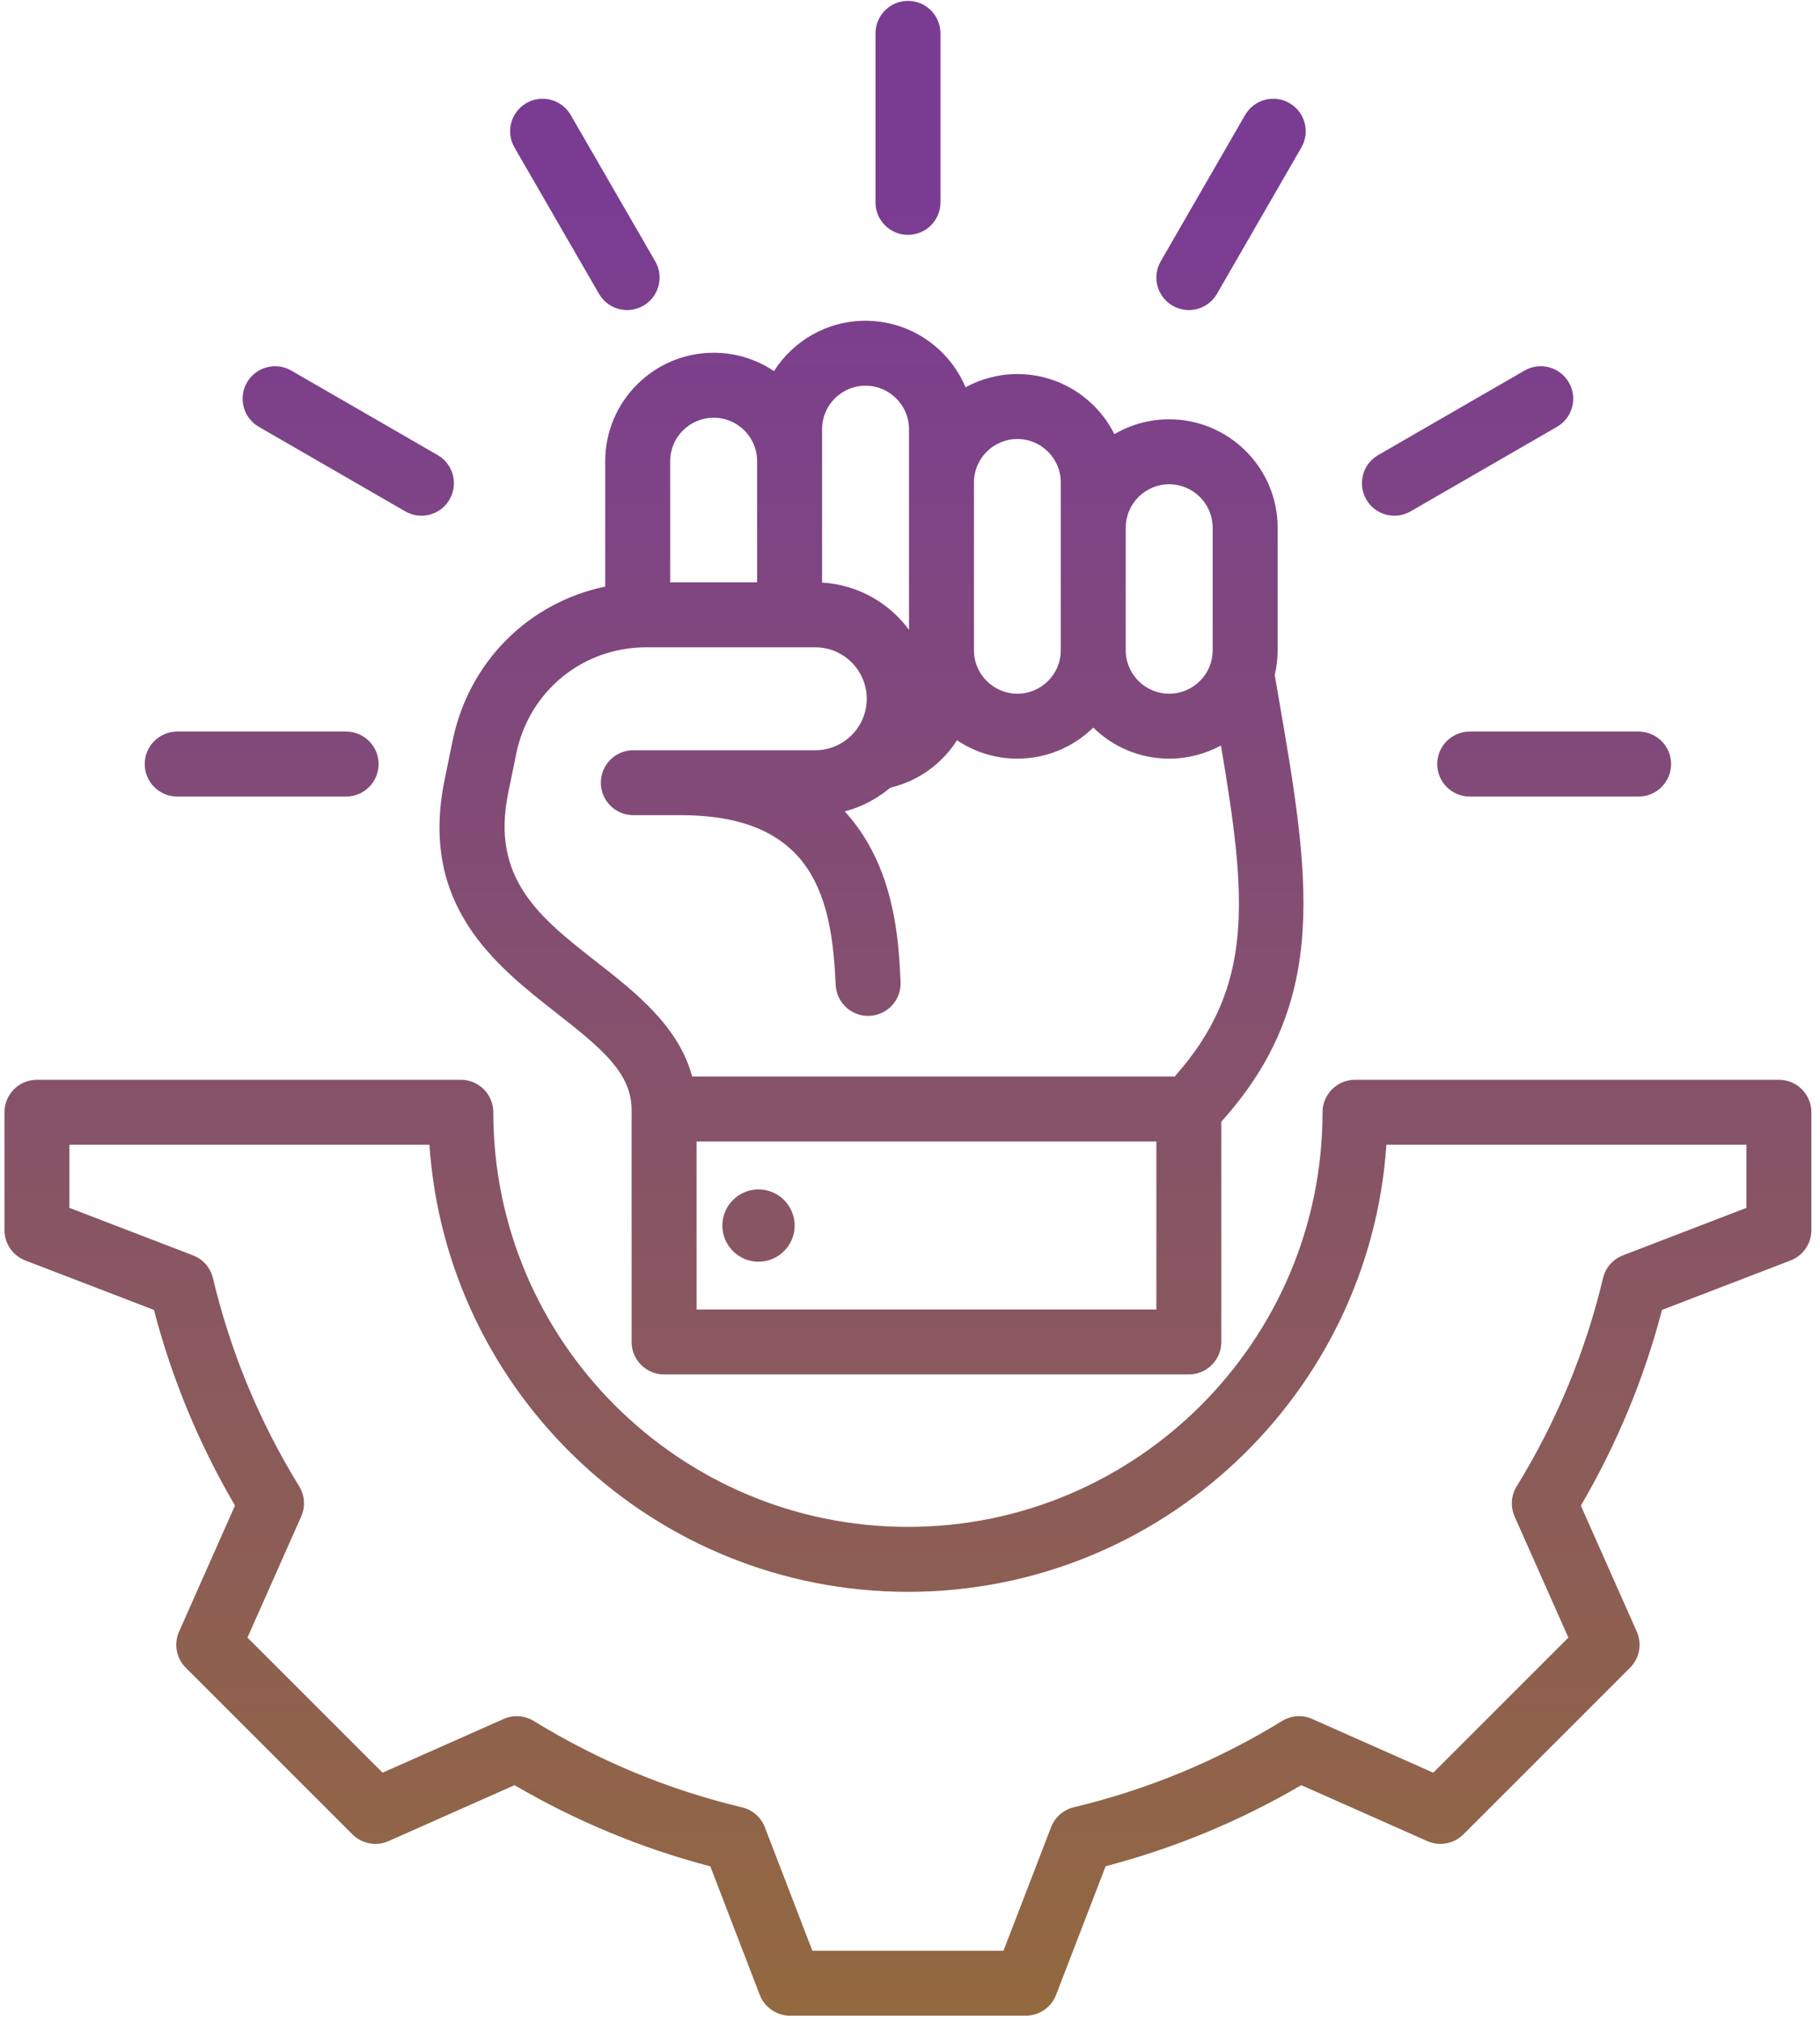 <svg width="173" height="192" viewBox="0 0 173 192" fill="none" xmlns="http://www.w3.org/2000/svg">
<path d="M42.27 74.09C39.799 86.051 47.091 91.758 52.949 96.344C57.316 99.762 59.995 102.032 60.037 105.457V127.573C60.037 129.278 61.419 130.66 63.124 130.66H113.005C114.71 130.66 116.092 129.278 116.092 127.573V106.635C126.513 95.052 124.489 83.341 121.458 65.848L121.169 64.177C121.348 63.419 121.445 62.631 121.445 61.82V50.163C121.445 44.483 116.819 39.862 111.133 39.862C109.236 39.862 107.457 40.378 105.929 41.276C104.239 37.891 100.74 35.56 96.706 35.56C94.923 35.56 93.245 36.016 91.78 36.817C90.22 33.106 86.543 30.493 82.268 30.493C78.615 30.493 75.4 32.404 73.571 35.28C71.932 34.178 69.96 33.535 67.841 33.535C62.156 33.535 57.53 38.156 57.53 43.836V55.764C50.312 57.263 44.596 62.844 43.035 70.361L42.27 74.09ZM66.211 124.486V108.516H109.919V124.486H66.211ZM111.133 46.036C113.415 46.036 115.271 47.887 115.271 50.163V61.82C115.271 64.096 113.415 65.947 111.133 65.947C108.858 65.947 107.007 64.096 107.007 61.82C107.007 61.817 107.007 61.813 107.007 61.81C107.007 61.809 107.007 61.807 107.007 61.806L107.007 50.166C107.007 50.165 107.007 50.165 107.007 50.164C107.007 50.163 107.007 50.163 107.007 50.162C107.007 47.887 108.858 46.036 111.133 46.036ZM96.706 41.734C98.982 41.734 100.833 43.585 100.833 45.861L100.834 61.814C100.834 61.816 100.833 61.818 100.833 61.82C100.833 64.096 98.982 65.947 96.706 65.947C94.431 65.947 92.579 64.096 92.579 61.82V45.861C92.58 43.585 94.431 41.734 96.706 41.734ZM82.269 36.666C84.55 36.666 86.406 38.517 86.406 40.792V59.874C84.509 57.302 81.528 55.578 78.142 55.382V40.792C78.142 38.517 79.993 36.666 82.269 36.666ZM67.841 39.709C70.117 39.709 71.968 41.56 71.968 43.836V55.362H63.705V43.836C63.704 41.56 65.56 39.709 67.841 39.709ZM48.316 75.335L49.081 71.61C50.313 65.678 55.399 61.535 61.449 61.535H77.496C80.194 61.535 82.388 63.73 82.388 66.428C82.388 69.126 80.194 71.321 77.496 71.321H60.201C58.496 71.321 57.114 72.703 57.114 74.408C57.114 76.113 58.496 77.495 60.201 77.495H64.722C77.577 77.495 79.053 85.734 79.428 93.456L79.437 93.638C79.517 95.29 80.882 96.575 82.517 96.575C82.569 96.575 82.62 96.573 82.671 96.571C84.373 96.488 85.686 95.04 85.603 93.337L85.595 93.157C85.443 90.047 85.191 84.841 82.517 80.184C81.873 79.062 81.131 78.047 80.297 77.136C81.915 76.712 83.389 75.929 84.63 74.88C87.302 74.252 89.553 72.595 90.969 70.372C92.61 71.477 94.584 72.121 96.706 72.121C99.513 72.121 102.06 70.993 103.92 69.167C105.779 70.993 108.327 72.121 111.133 72.121C112.915 72.121 114.593 71.667 116.057 70.87C118.543 85.552 119.248 93.799 111.655 102.344H65.796C64.504 97.549 60.425 94.357 56.755 91.484C51.316 87.226 46.62 83.55 48.316 75.335ZM75.537 116.507C75.537 118.4 73.993 119.944 72.1 119.944C70.206 119.944 68.662 118.4 68.662 116.507C68.662 114.613 70.206 113.07 72.1 113.07C73.993 113.07 75.537 114.613 75.537 116.507ZM169.093 102.649H128.8C127.095 102.649 125.713 104.031 125.713 105.736C125.713 127.47 108.036 145.153 86.308 145.153C64.573 145.153 46.891 127.47 46.891 105.736C46.891 104.031 45.509 102.649 43.804 102.649H3.512C1.807 102.649 0.425 104.031 0.425 105.736V116.945C0.425 118.222 1.212 119.367 2.404 119.826L14.632 124.526C16.342 131.067 18.928 137.309 22.337 143.124L17.021 155.11C16.503 156.277 16.758 157.642 17.66 158.544L33.499 174.383C34.402 175.285 35.767 175.539 36.934 175.022L48.91 169.707C54.75 173.126 60.995 175.716 67.518 177.422L72.218 189.64C72.677 190.832 73.822 191.619 75.099 191.619H97.506C98.783 191.619 99.927 190.833 100.386 189.641L105.097 177.411C111.629 175.701 117.871 173.115 123.694 169.707L135.67 175.022C136.837 175.539 138.202 175.285 139.105 174.383L154.944 158.544C155.847 157.642 156.101 156.276 155.583 155.109L150.268 143.133C153.687 137.293 156.277 131.048 157.983 124.526L170.201 119.826C171.393 119.367 172.18 118.222 172.18 116.945V105.736C172.18 104.031 170.798 102.649 169.093 102.649ZM166.006 114.825L154.269 119.34C153.319 119.705 152.61 120.515 152.374 121.506C150.711 128.495 147.949 135.155 144.166 141.302C143.633 142.169 143.561 143.242 143.974 144.172L149.08 155.677L136.238 168.519L124.733 163.413C123.803 163.001 122.729 163.072 121.862 163.606C115.737 167.375 109.08 170.133 102.077 171.803C101.087 172.039 100.277 172.747 99.912 173.696L95.386 185.445H77.218L72.704 173.708C72.338 172.758 71.528 172.049 70.537 171.814C63.548 170.15 56.889 167.389 50.742 163.606C49.875 163.072 48.801 163.001 47.871 163.413L36.366 168.519L23.523 155.676L28.631 144.16C29.043 143.229 28.97 142.155 28.436 141.288C24.667 135.175 21.91 128.519 20.241 121.505C20.005 120.515 19.296 119.704 18.345 119.339L6.598 114.824V108.822H40.821C42.413 132.527 62.206 151.326 86.308 151.326C110.403 151.326 130.192 132.527 131.784 108.822H166.006V114.825ZM83.221 19.24V3.171C83.221 1.466 84.603 0.084 86.308 0.084C88.013 0.084 89.395 1.466 89.395 3.171V19.24C89.395 20.945 88.013 22.327 86.308 22.327C84.603 22.327 83.221 20.945 83.221 19.24ZM48.903 14.019C48.05 12.543 48.556 10.655 50.032 9.802C51.509 8.949 53.397 9.456 54.249 10.932L62.283 24.844C63.136 26.32 62.63 28.208 61.154 29.061C60.667 29.341 60.136 29.475 59.613 29.475C58.546 29.475 57.509 28.921 56.937 27.931L48.903 14.019ZM23.475 36.359C24.328 34.883 26.215 34.377 27.692 35.23L41.604 43.264C43.08 44.117 43.586 46.005 42.733 47.481C42.162 48.471 41.124 49.025 40.057 49.025C39.534 49.025 39.003 48.891 38.517 48.611L24.604 40.576C23.128 39.723 22.622 37.836 23.475 36.359ZM13.757 72.635C13.757 70.93 15.139 69.548 16.844 69.548H32.902C34.607 69.548 35.989 70.93 35.989 72.635C35.989 74.34 34.607 75.722 32.902 75.722H16.844C15.139 75.722 13.757 74.34 13.757 72.635ZM110.331 24.846L118.354 10.933C119.206 9.457 121.094 8.95 122.57 9.801C124.047 10.653 124.554 12.541 123.703 14.017L115.68 27.93C115.108 28.921 114.07 29.475 113.002 29.475C112.48 29.475 111.949 29.341 111.464 29.062C109.987 28.21 109.479 26.322 110.331 24.846ZM129.871 47.481C129.018 46.005 129.524 44.117 131 43.264L144.913 35.23C146.39 34.377 148.277 34.883 149.129 36.359C149.982 37.836 149.476 39.724 148 40.576L134.088 48.611C133.601 48.891 133.07 49.025 132.547 49.025C131.48 49.025 130.443 48.471 129.871 47.481ZM139.703 69.548H155.76C157.465 69.548 158.847 70.93 158.847 72.635C158.847 74.34 157.465 75.722 155.76 75.722H139.703C137.998 75.722 136.616 74.34 136.616 72.635C136.616 70.93 137.998 69.548 139.703 69.548Z" fill="url(#paint0_linear_3312_24533)"/>
<defs>
<linearGradient id="paint0_linear_3312_24533" x1="86.302" y1="0.084" x2="86.302" y2="191.619" gradientUnits="userSpaceOnUse">
<stop offset="0.1" stop-color="#7A3C93"/>
<stop offset="1" stop-color="#93693F"/>
</linearGradient>
</defs>
</svg>
